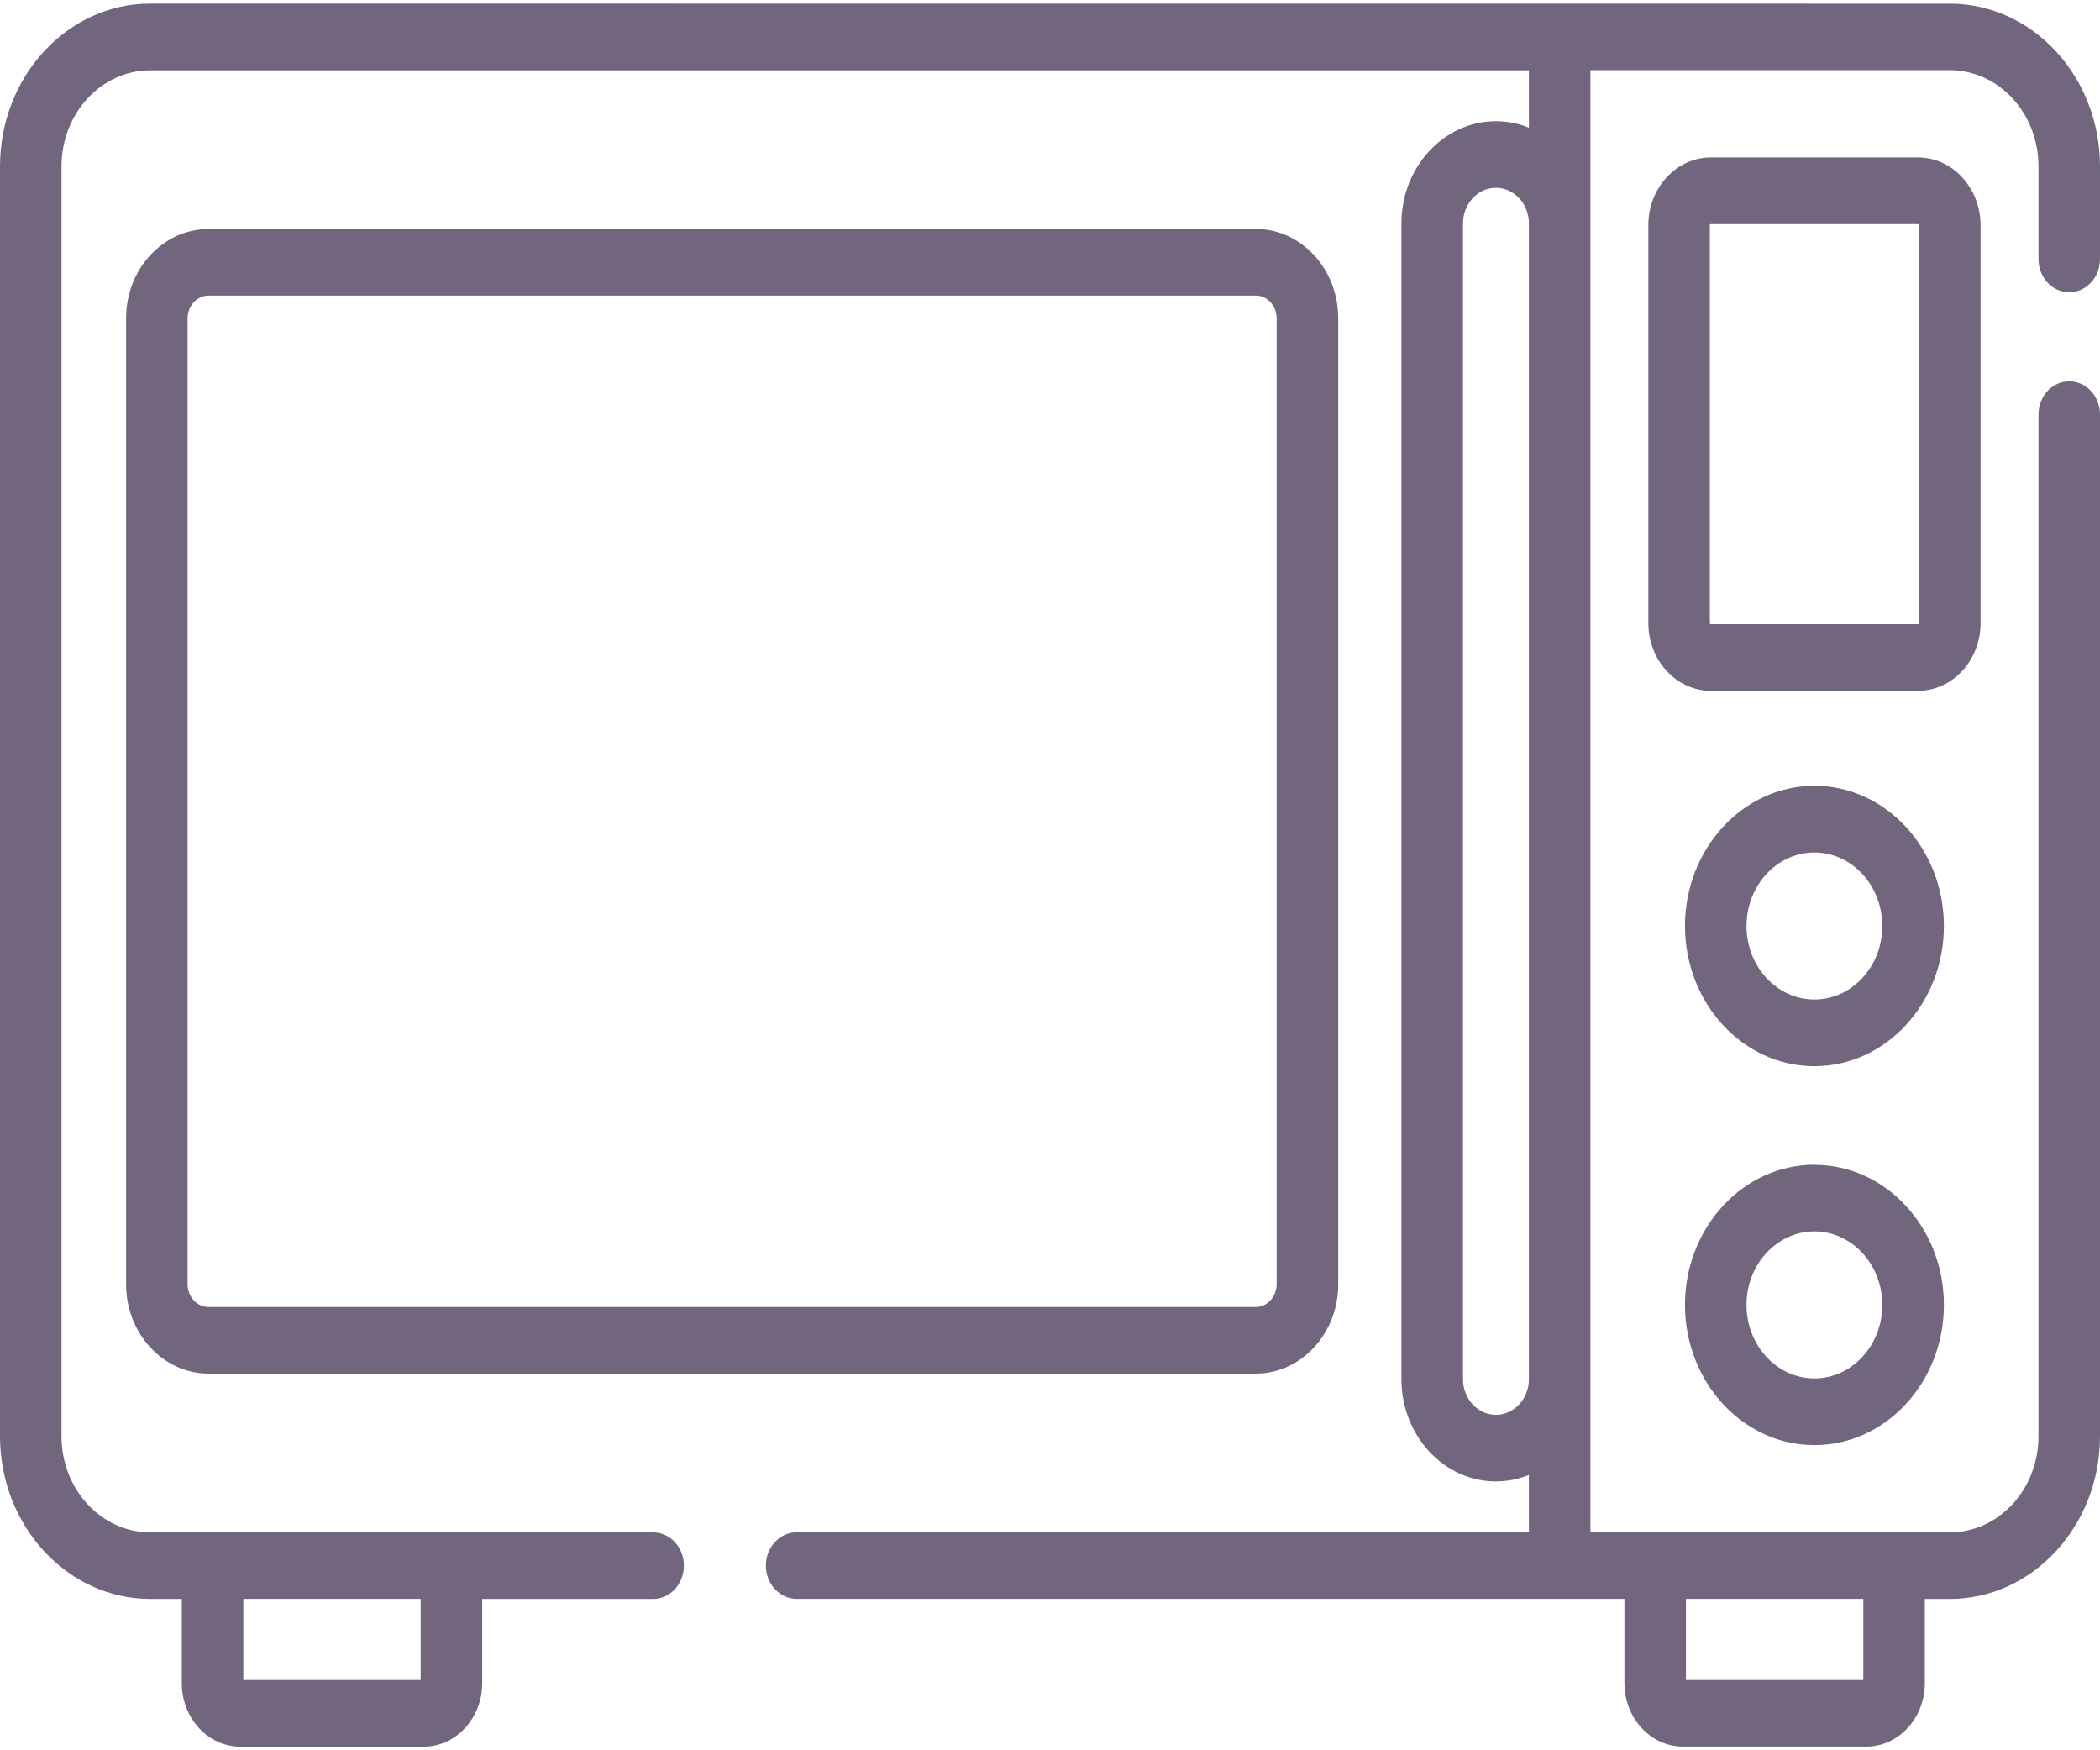 <?xml version="1.0" encoding="UTF-8"?> <svg xmlns="http://www.w3.org/2000/svg" width="24" height="20" viewBox="0 0 24 20"> <g fill="none" fill-rule="evenodd"> <path d="M0 0H24V26.4H0z" transform="translate(0 -3)"></path> <path fill="#140129" fill-opacity=".6" fill-rule="nonzero" d="M22.283 3.042C23.23 3.042 24 3.876 24 4.9v1.06c0 .21-.157.38-.352.38-.194 0-.351-.17-.351-.38V4.9c0-.606-.455-1.098-1.014-1.098h-4.107V20.51h4.107c.56 0 1.014-.492 1.014-1.098V7.737c0-.21.157-.38.351-.38.195 0 .352.17.352.38v11.674c0 1.025-.77 1.86-1.717 1.86h-.285v.962c0 .4-.3.725-.67.725h-2.093c-.37 0-.67-.325-.67-.725v-.963h-9.46c-.194 0-.352-.17-.352-.38s.158-.381.352-.381h8.368v-.655c-.118.048-.244.074-.377.074-.595 0-1.08-.525-1.08-1.17V5.554c0-.644.485-1.169 1.08-1.169.133 0 .26.026.377.074v-.655H1.717c-.56 0-1.014.492-1.014 1.098v14.51c0 .606.455 1.098 1.014 1.098h5.747c.194 0 .352.17.352.38 0 .211-.158.381-.352.381H5.511v.963c0 .4-.3.725-.67.725H2.748c-.37 0-.67-.325-.67-.725v-.963h-.361C.77 21.27 0 20.436 0 19.411V4.901c0-1.025.77-1.86 1.717-1.86zM4.808 21.27H2.781v.927h2.027v-.927zm16.487 0h-2.027v.927h2.027v-.927zm-.559-4.96c.816 0 1.48.718 1.48 1.601s-.664 1.602-1.48 1.602c-.815 0-1.479-.719-1.479-1.602 0-.883.664-1.602 1.48-1.602zm-3.64-11.164c-.207 0-.376.183-.376.407V18.76c0 .225.169.407.376.407.208 0 .377-.182.377-.407V5.553c0-.224-.17-.407-.377-.407zm3.64 11.925c-.428 0-.776.377-.776.84 0 .463.348.84.776.84.428 0 .776-.377.776-.84 0-.463-.348-.84-.776-.84zM14.351 5.616c.52 0 .943.458.943 1.021v11.038c0 .563-.423 1.021-.943 1.021H2.384c-.52 0-.943-.458-.943-1.021V6.637c0-.563.423-1.02.943-1.02zm0 .762H2.384c-.132 0-.24.116-.24.26v11.037c0 .143.108.26.24.26H14.35c.132 0 .24-.117.24-.26V6.637c0-.143-.108-.26-.24-.26zm6.385 5.601c.816 0 1.48.719 1.48 1.602 0 .883-.664 1.602-1.48 1.602-.815 0-1.479-.719-1.479-1.602 0-.883.664-1.602 1.48-1.602zm0 .762c-.428 0-.776.377-.776.84 0 .463.348.84.776.84.428 0 .776-.377.776-.84 0-.463-.348-.84-.776-.84zm1.183-7.942c.395 0 .716.348.716.775v4.546c0 .427-.321.774-.716.774h-2.366c-.394 0-.715-.347-.715-.774V5.574c0-.427.32-.775.715-.775zm0 .762h-2.366c-.007 0-.012.006-.012.013v4.546c0 .007.005.013.012.013h2.366c.007 0 .013-.006.013-.013V5.574c0-.007-.006-.013-.013-.013z" transform="translate(0 -3)"></path> </g> </svg> 